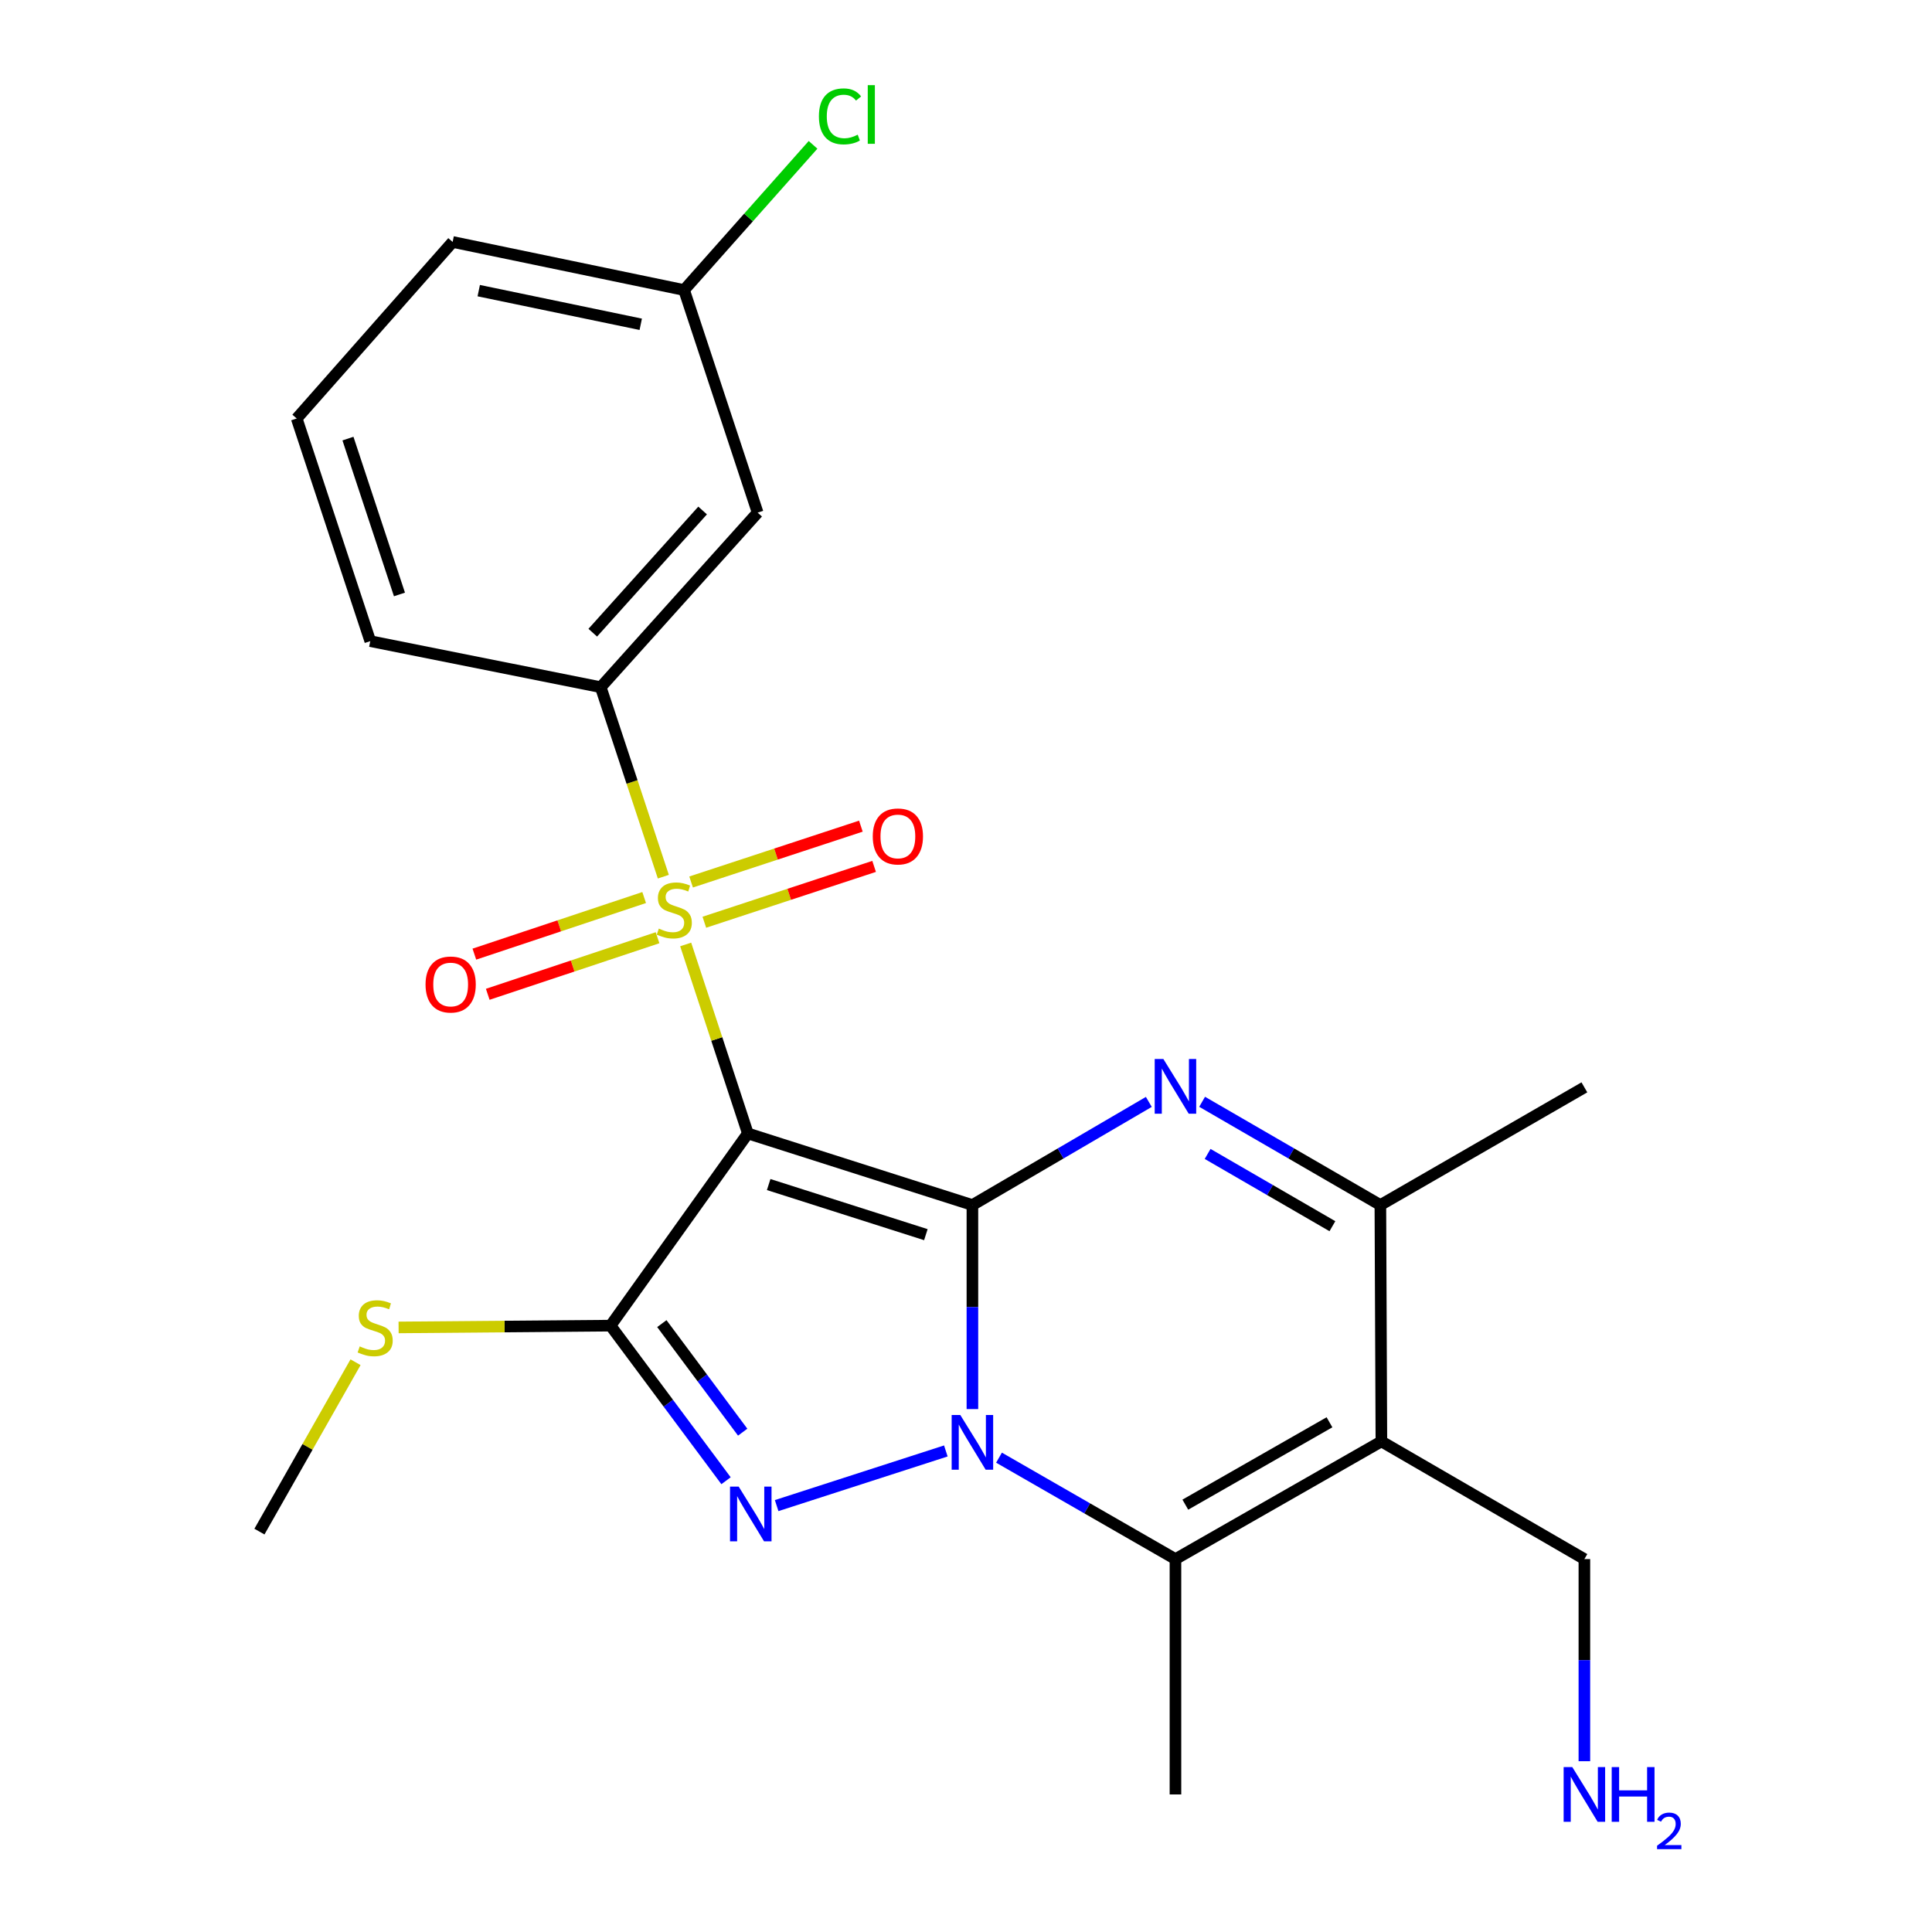<?xml version='1.0' encoding='iso-8859-1'?>
<svg version='1.1' baseProfile='full'
              xmlns='http://www.w3.org/2000/svg'
                      xmlns:rdkit='http://www.rdkit.org/xml'
                      xmlns:xlink='http://www.w3.org/1999/xlink'
                  xml:space='preserve'
width='1000px' height='1000px' viewBox='0 0 1000 1000'>
<!-- END OF HEADER -->
<rect style='opacity:1.0;fill:#FFFFFF;stroke:none' width='1000' height='1000' x='0' y='0'> </rect>
<path class='bond-0' d='M 503.317,623.727 L 387.09,586.673' style='fill:none;fill-rule:evenodd;stroke:#000000;stroke-width:6px;stroke-linecap:butt;stroke-linejoin:miter;stroke-opacity:1' />
<path class='bond-0' d='M 479.224,639.058 L 397.865,613.121' style='fill:none;fill-rule:evenodd;stroke:#000000;stroke-width:6px;stroke-linecap:butt;stroke-linejoin:miter;stroke-opacity:1' />
<path class='bond-1' d='M 503.317,623.727 L 503.317,676.532' style='fill:none;fill-rule:evenodd;stroke:#000000;stroke-width:6px;stroke-linecap:butt;stroke-linejoin:miter;stroke-opacity:1' />
<path class='bond-1' d='M 503.317,676.532 L 503.317,729.337' style='fill:none;fill-rule:evenodd;stroke:#0000FF;stroke-width:6px;stroke-linecap:butt;stroke-linejoin:miter;stroke-opacity:1' />
<path class='bond-5' d='M 503.317,623.727 L 548.973,597.036' style='fill:none;fill-rule:evenodd;stroke:#000000;stroke-width:6px;stroke-linecap:butt;stroke-linejoin:miter;stroke-opacity:1' />
<path class='bond-5' d='M 548.973,597.036 L 594.628,570.346' style='fill:none;fill-rule:evenodd;stroke:#0000FF;stroke-width:6px;stroke-linecap:butt;stroke-linejoin:miter;stroke-opacity:1' />
<path class='bond-2' d='M 387.09,586.673 L 371,537.76' style='fill:none;fill-rule:evenodd;stroke:#000000;stroke-width:6px;stroke-linecap:butt;stroke-linejoin:miter;stroke-opacity:1' />
<path class='bond-2' d='M 371,537.76 L 354.91,488.847' style='fill:none;fill-rule:evenodd;stroke:#CCCC00;stroke-width:6px;stroke-linecap:butt;stroke-linejoin:miter;stroke-opacity:1' />
<path class='bond-4' d='M 387.09,586.673 L 316.016,686.152' style='fill:none;fill-rule:evenodd;stroke:#000000;stroke-width:6px;stroke-linecap:butt;stroke-linejoin:miter;stroke-opacity:1' />
<path class='bond-3' d='M 489.564,751.011 L 401.993,779.296' style='fill:none;fill-rule:evenodd;stroke:#0000FF;stroke-width:6px;stroke-linecap:butt;stroke-linejoin:miter;stroke-opacity:1' />
<path class='bond-6' d='M 517.088,754.484 L 562.75,780.734' style='fill:none;fill-rule:evenodd;stroke:#0000FF;stroke-width:6px;stroke-linecap:butt;stroke-linejoin:miter;stroke-opacity:1' />
<path class='bond-6' d='M 562.75,780.734 L 608.412,806.984' style='fill:none;fill-rule:evenodd;stroke:#000000;stroke-width:6px;stroke-linecap:butt;stroke-linejoin:miter;stroke-opacity:1' />
<path class='bond-9' d='M 343.345,453.767 L 327.141,404.73' style='fill:none;fill-rule:evenodd;stroke:#CCCC00;stroke-width:6px;stroke-linecap:butt;stroke-linejoin:miter;stroke-opacity:1' />
<path class='bond-9' d='M 327.141,404.73 L 310.937,355.693' style='fill:none;fill-rule:evenodd;stroke:#000000;stroke-width:6px;stroke-linecap:butt;stroke-linejoin:miter;stroke-opacity:1' />
<path class='bond-10' d='M 364.564,477.347 L 408.502,462.895' style='fill:none;fill-rule:evenodd;stroke:#CCCC00;stroke-width:6px;stroke-linecap:butt;stroke-linejoin:miter;stroke-opacity:1' />
<path class='bond-10' d='M 408.502,462.895 L 452.44,448.443' style='fill:none;fill-rule:evenodd;stroke:#FF0000;stroke-width:6px;stroke-linecap:butt;stroke-linejoin:miter;stroke-opacity:1' />
<path class='bond-10' d='M 357.714,456.519 L 401.652,442.067' style='fill:none;fill-rule:evenodd;stroke:#CCCC00;stroke-width:6px;stroke-linecap:butt;stroke-linejoin:miter;stroke-opacity:1' />
<path class='bond-10' d='M 401.652,442.067 L 445.59,427.616' style='fill:none;fill-rule:evenodd;stroke:#FF0000;stroke-width:6px;stroke-linecap:butt;stroke-linejoin:miter;stroke-opacity:1' />
<path class='bond-11' d='M 333.417,464.564 L 289.472,479.209' style='fill:none;fill-rule:evenodd;stroke:#CCCC00;stroke-width:6px;stroke-linecap:butt;stroke-linejoin:miter;stroke-opacity:1' />
<path class='bond-11' d='M 289.472,479.209 L 245.526,493.854' style='fill:none;fill-rule:evenodd;stroke:#FF0000;stroke-width:6px;stroke-linecap:butt;stroke-linejoin:miter;stroke-opacity:1' />
<path class='bond-11' d='M 340.349,485.364 L 296.404,500.009' style='fill:none;fill-rule:evenodd;stroke:#CCCC00;stroke-width:6px;stroke-linecap:butt;stroke-linejoin:miter;stroke-opacity:1' />
<path class='bond-11' d='M 296.404,500.009 L 252.458,514.655' style='fill:none;fill-rule:evenodd;stroke:#FF0000;stroke-width:6px;stroke-linecap:butt;stroke-linejoin:miter;stroke-opacity:1' />
<path class='bond-24' d='M 375.793,766.423 L 345.905,726.288' style='fill:none;fill-rule:evenodd;stroke:#0000FF;stroke-width:6px;stroke-linecap:butt;stroke-linejoin:miter;stroke-opacity:1' />
<path class='bond-24' d='M 345.905,726.288 L 316.016,686.152' style='fill:none;fill-rule:evenodd;stroke:#000000;stroke-width:6px;stroke-linecap:butt;stroke-linejoin:miter;stroke-opacity:1' />
<path class='bond-24' d='M 384.411,741.287 L 363.49,713.193' style='fill:none;fill-rule:evenodd;stroke:#0000FF;stroke-width:6px;stroke-linecap:butt;stroke-linejoin:miter;stroke-opacity:1' />
<path class='bond-24' d='M 363.49,713.193 L 342.568,685.098' style='fill:none;fill-rule:evenodd;stroke:#000000;stroke-width:6px;stroke-linecap:butt;stroke-linejoin:miter;stroke-opacity:1' />
<path class='bond-13' d='M 316.016,686.152 L 261.164,686.613' style='fill:none;fill-rule:evenodd;stroke:#000000;stroke-width:6px;stroke-linecap:butt;stroke-linejoin:miter;stroke-opacity:1' />
<path class='bond-13' d='M 261.164,686.613 L 206.312,687.074' style='fill:none;fill-rule:evenodd;stroke:#CCCC00;stroke-width:6px;stroke-linecap:butt;stroke-linejoin:miter;stroke-opacity:1' />
<path class='bond-8' d='M 622.216,570.284 L 668.348,597.005' style='fill:none;fill-rule:evenodd;stroke:#0000FF;stroke-width:6px;stroke-linecap:butt;stroke-linejoin:miter;stroke-opacity:1' />
<path class='bond-8' d='M 668.348,597.005 L 714.48,623.727' style='fill:none;fill-rule:evenodd;stroke:#000000;stroke-width:6px;stroke-linecap:butt;stroke-linejoin:miter;stroke-opacity:1' />
<path class='bond-8' d='M 625.066,597.272 L 657.359,615.977' style='fill:none;fill-rule:evenodd;stroke:#0000FF;stroke-width:6px;stroke-linecap:butt;stroke-linejoin:miter;stroke-opacity:1' />
<path class='bond-8' d='M 657.359,615.977 L 689.651,634.682' style='fill:none;fill-rule:evenodd;stroke:#000000;stroke-width:6px;stroke-linecap:butt;stroke-linejoin:miter;stroke-opacity:1' />
<path class='bond-16' d='M 608.412,806.984 L 608.412,928.802' style='fill:none;fill-rule:evenodd;stroke:#000000;stroke-width:6px;stroke-linecap:butt;stroke-linejoin:miter;stroke-opacity:1' />
<path class='bond-25' d='M 608.412,806.984 L 715.004,746.069' style='fill:none;fill-rule:evenodd;stroke:#000000;stroke-width:6px;stroke-linecap:butt;stroke-linejoin:miter;stroke-opacity:1' />
<path class='bond-25' d='M 613.522,778.811 L 688.137,736.17' style='fill:none;fill-rule:evenodd;stroke:#000000;stroke-width:6px;stroke-linecap:butt;stroke-linejoin:miter;stroke-opacity:1' />
<path class='bond-7' d='M 715.004,746.069 L 714.48,623.727' style='fill:none;fill-rule:evenodd;stroke:#000000;stroke-width:6px;stroke-linecap:butt;stroke-linejoin:miter;stroke-opacity:1' />
<path class='bond-14' d='M 715.004,746.069 L 820.074,806.984' style='fill:none;fill-rule:evenodd;stroke:#000000;stroke-width:6px;stroke-linecap:butt;stroke-linejoin:miter;stroke-opacity:1' />
<path class='bond-19' d='M 714.48,623.727 L 820.074,562.812' style='fill:none;fill-rule:evenodd;stroke:#000000;stroke-width:6px;stroke-linecap:butt;stroke-linejoin:miter;stroke-opacity:1' />
<path class='bond-12' d='M 310.937,355.693 L 392.157,265.337' style='fill:none;fill-rule:evenodd;stroke:#000000;stroke-width:6px;stroke-linecap:butt;stroke-linejoin:miter;stroke-opacity:1' />
<path class='bond-12' d='M 306.814,327.482 L 363.668,264.233' style='fill:none;fill-rule:evenodd;stroke:#000000;stroke-width:6px;stroke-linecap:butt;stroke-linejoin:miter;stroke-opacity:1' />
<path class='bond-20' d='M 310.937,355.693 L 191.652,331.855' style='fill:none;fill-rule:evenodd;stroke:#000000;stroke-width:6px;stroke-linecap:butt;stroke-linejoin:miter;stroke-opacity:1' />
<path class='bond-15' d='M 392.157,265.337 L 354.081,150.121' style='fill:none;fill-rule:evenodd;stroke:#000000;stroke-width:6px;stroke-linecap:butt;stroke-linejoin:miter;stroke-opacity:1' />
<path class='bond-23' d='M 184.022,705.09 L 159.152,748.924' style='fill:none;fill-rule:evenodd;stroke:#CCCC00;stroke-width:6px;stroke-linecap:butt;stroke-linejoin:miter;stroke-opacity:1' />
<path class='bond-23' d='M 159.152,748.924 L 134.282,792.757' style='fill:none;fill-rule:evenodd;stroke:#000000;stroke-width:6px;stroke-linecap:butt;stroke-linejoin:miter;stroke-opacity:1' />
<path class='bond-18' d='M 820.074,806.984 L 820.074,859.29' style='fill:none;fill-rule:evenodd;stroke:#000000;stroke-width:6px;stroke-linecap:butt;stroke-linejoin:miter;stroke-opacity:1' />
<path class='bond-18' d='M 820.074,859.29 L 820.074,911.597' style='fill:none;fill-rule:evenodd;stroke:#0000FF;stroke-width:6px;stroke-linecap:butt;stroke-linejoin:miter;stroke-opacity:1' />
<path class='bond-17' d='M 354.081,150.121 L 387.456,112.545' style='fill:none;fill-rule:evenodd;stroke:#000000;stroke-width:6px;stroke-linecap:butt;stroke-linejoin:miter;stroke-opacity:1' />
<path class='bond-17' d='M 387.456,112.545 L 420.831,74.969' style='fill:none;fill-rule:evenodd;stroke:#00CC00;stroke-width:6px;stroke-linecap:butt;stroke-linejoin:miter;stroke-opacity:1' />
<path class='bond-26' d='M 354.081,150.121 L 234.284,125.236' style='fill:none;fill-rule:evenodd;stroke:#000000;stroke-width:6px;stroke-linecap:butt;stroke-linejoin:miter;stroke-opacity:1' />
<path class='bond-26' d='M 331.652,167.855 L 247.795,150.435' style='fill:none;fill-rule:evenodd;stroke:#000000;stroke-width:6px;stroke-linecap:butt;stroke-linejoin:miter;stroke-opacity:1' />
<path class='bond-21' d='M 191.652,331.855 L 153.576,216.615' style='fill:none;fill-rule:evenodd;stroke:#000000;stroke-width:6px;stroke-linecap:butt;stroke-linejoin:miter;stroke-opacity:1' />
<path class='bond-21' d='M 206.759,307.691 L 180.105,227.022' style='fill:none;fill-rule:evenodd;stroke:#000000;stroke-width:6px;stroke-linecap:butt;stroke-linejoin:miter;stroke-opacity:1' />
<path class='bond-22' d='M 153.576,216.615 L 234.284,125.236' style='fill:none;fill-rule:evenodd;stroke:#000000;stroke-width:6px;stroke-linecap:butt;stroke-linejoin:miter;stroke-opacity:1' />
<path  class='atom-2' d='M 497.057 732.408
L 506.337 747.408
Q 507.257 748.888, 508.737 751.568
Q 510.217 754.248, 510.297 754.408
L 510.297 732.408
L 514.057 732.408
L 514.057 760.728
L 510.177 760.728
L 500.217 744.328
Q 499.057 742.408, 497.817 740.208
Q 496.617 738.008, 496.257 737.328
L 496.257 760.728
L 492.577 760.728
L 492.577 732.408
L 497.057 732.408
' fill='#0000FF'/>
<path  class='atom-3' d='M 341.014 480.641
Q 341.334 480.761, 342.654 481.321
Q 343.974 481.881, 345.414 482.241
Q 346.894 482.561, 348.334 482.561
Q 351.014 482.561, 352.574 481.281
Q 354.134 479.961, 354.134 477.681
Q 354.134 476.121, 353.334 475.161
Q 352.574 474.201, 351.374 473.681
Q 350.174 473.161, 348.174 472.561
Q 345.654 471.801, 344.134 471.081
Q 342.654 470.361, 341.574 468.841
Q 340.534 467.321, 340.534 464.761
Q 340.534 461.201, 342.934 459.001
Q 345.374 456.801, 350.174 456.801
Q 353.454 456.801, 357.174 458.361
L 356.254 461.441
Q 352.854 460.041, 350.294 460.041
Q 347.534 460.041, 346.014 461.201
Q 344.494 462.321, 344.534 464.281
Q 344.534 465.801, 345.294 466.721
Q 346.094 467.641, 347.214 468.161
Q 348.374 468.681, 350.294 469.281
Q 352.854 470.081, 354.374 470.881
Q 355.894 471.681, 356.974 473.321
Q 358.094 474.921, 358.094 477.681
Q 358.094 481.601, 355.454 483.721
Q 352.854 485.801, 348.494 485.801
Q 345.974 485.801, 344.054 485.241
Q 342.174 484.721, 339.934 483.801
L 341.014 480.641
' fill='#CCCC00'/>
<path  class='atom-4' d='M 382.34 769.461
L 391.62 784.461
Q 392.54 785.941, 394.02 788.621
Q 395.5 791.301, 395.58 791.461
L 395.58 769.461
L 399.34 769.461
L 399.34 797.781
L 395.46 797.781
L 385.5 781.381
Q 384.34 779.461, 383.1 777.261
Q 381.9 775.061, 381.54 774.381
L 381.54 797.781
L 377.86 797.781
L 377.86 769.461
L 382.34 769.461
' fill='#0000FF'/>
<path  class='atom-6' d='M 602.152 548.128
L 611.432 563.128
Q 612.352 564.608, 613.832 567.288
Q 615.312 569.968, 615.392 570.128
L 615.392 548.128
L 619.152 548.128
L 619.152 576.448
L 615.272 576.448
L 605.312 560.048
Q 604.152 558.128, 602.912 555.928
Q 601.712 553.728, 601.352 553.048
L 601.352 576.448
L 597.672 576.448
L 597.672 548.128
L 602.152 548.128
' fill='#0000FF'/>
<path  class='atom-11' d='M 451.741 432.937
Q 451.741 426.137, 455.101 422.337
Q 458.461 418.537, 464.741 418.537
Q 471.021 418.537, 474.381 422.337
Q 477.741 426.137, 477.741 432.937
Q 477.741 439.817, 474.341 443.737
Q 470.941 447.617, 464.741 447.617
Q 458.501 447.617, 455.101 443.737
Q 451.741 439.857, 451.741 432.937
M 464.741 444.417
Q 469.061 444.417, 471.381 441.537
Q 473.741 438.617, 473.741 432.937
Q 473.741 427.377, 471.381 424.577
Q 469.061 421.737, 464.741 421.737
Q 460.421 421.737, 458.061 424.537
Q 455.741 427.337, 455.741 432.937
Q 455.741 438.657, 458.061 441.537
Q 460.421 444.417, 464.741 444.417
' fill='#FF0000'/>
<path  class='atom-12' d='M 220.261 509.577
Q 220.261 502.777, 223.621 498.977
Q 226.981 495.177, 233.261 495.177
Q 239.541 495.177, 242.901 498.977
Q 246.261 502.777, 246.261 509.577
Q 246.261 516.457, 242.861 520.377
Q 239.461 524.257, 233.261 524.257
Q 227.021 524.257, 223.621 520.377
Q 220.261 516.497, 220.261 509.577
M 233.261 521.057
Q 237.581 521.057, 239.901 518.177
Q 242.261 515.257, 242.261 509.577
Q 242.261 504.017, 239.901 501.217
Q 237.581 498.377, 233.261 498.377
Q 228.941 498.377, 226.581 501.177
Q 224.261 503.977, 224.261 509.577
Q 224.261 515.297, 226.581 518.177
Q 228.941 521.057, 233.261 521.057
' fill='#FF0000'/>
<path  class='atom-14' d='M 186.186 696.895
Q 186.506 697.015, 187.826 697.575
Q 189.146 698.135, 190.586 698.495
Q 192.066 698.815, 193.506 698.815
Q 196.186 698.815, 197.746 697.535
Q 199.306 696.215, 199.306 693.935
Q 199.306 692.375, 198.506 691.415
Q 197.746 690.455, 196.546 689.935
Q 195.346 689.415, 193.346 688.815
Q 190.826 688.055, 189.306 687.335
Q 187.826 686.615, 186.746 685.095
Q 185.706 683.575, 185.706 681.015
Q 185.706 677.455, 188.106 675.255
Q 190.546 673.055, 195.346 673.055
Q 198.626 673.055, 202.346 674.615
L 201.426 677.695
Q 198.026 676.295, 195.466 676.295
Q 192.706 676.295, 191.186 677.455
Q 189.666 678.575, 189.706 680.535
Q 189.706 682.055, 190.466 682.975
Q 191.266 683.895, 192.386 684.415
Q 193.546 684.935, 195.466 685.535
Q 198.026 686.335, 199.546 687.135
Q 201.066 687.935, 202.146 689.575
Q 203.266 691.175, 203.266 693.935
Q 203.266 697.855, 200.626 699.975
Q 198.026 702.055, 193.666 702.055
Q 191.146 702.055, 189.226 701.495
Q 187.346 700.975, 185.106 700.055
L 186.186 696.895
' fill='#CCCC00'/>
<path  class='atom-18' d='M 423.869 60.233
Q 423.869 53.194, 427.149 49.514
Q 430.469 45.794, 436.749 45.794
Q 442.589 45.794, 445.709 49.913
L 443.069 52.074
Q 440.789 49.074, 436.749 49.074
Q 432.469 49.074, 430.189 51.953
Q 427.949 54.794, 427.949 60.233
Q 427.949 65.834, 430.269 68.713
Q 432.629 71.594, 437.189 71.594
Q 440.309 71.594, 443.949 69.713
L 445.069 72.713
Q 443.589 73.674, 441.349 74.234
Q 439.109 74.793, 436.629 74.793
Q 430.469 74.793, 427.149 71.034
Q 423.869 67.273, 423.869 60.233
' fill='#00CC00'/>
<path  class='atom-18' d='M 449.149 44.074
L 452.829 44.074
L 452.829 74.433
L 449.149 74.433
L 449.149 44.074
' fill='#00CC00'/>
<path  class='atom-19' d='M 813.814 914.642
L 823.094 929.642
Q 824.014 931.122, 825.494 933.802
Q 826.974 936.482, 827.054 936.642
L 827.054 914.642
L 830.814 914.642
L 830.814 942.962
L 826.934 942.962
L 816.974 926.562
Q 815.814 924.642, 814.574 922.442
Q 813.374 920.242, 813.014 919.562
L 813.014 942.962
L 809.334 942.962
L 809.334 914.642
L 813.814 914.642
' fill='#0000FF'/>
<path  class='atom-19' d='M 834.214 914.642
L 838.054 914.642
L 838.054 926.682
L 852.534 926.682
L 852.534 914.642
L 856.374 914.642
L 856.374 942.962
L 852.534 942.962
L 852.534 929.882
L 838.054 929.882
L 838.054 942.962
L 834.214 942.962
L 834.214 914.642
' fill='#0000FF'/>
<path  class='atom-19' d='M 857.747 941.968
Q 858.433 940.2, 860.07 939.223
Q 861.707 938.22, 863.977 938.22
Q 866.802 938.22, 868.386 939.751
Q 869.97 941.282, 869.97 944.001
Q 869.97 946.773, 867.911 949.36
Q 865.878 951.948, 861.654 955.01
L 870.287 955.01
L 870.287 957.122
L 857.694 957.122
L 857.694 955.353
Q 861.179 952.872, 863.238 951.024
Q 865.323 949.176, 866.327 947.512
Q 867.33 945.849, 867.33 944.133
Q 867.33 942.338, 866.432 941.335
Q 865.535 940.332, 863.977 940.332
Q 862.472 940.332, 861.469 940.939
Q 860.466 941.546, 859.753 942.892
L 857.747 941.968
' fill='#0000FF'/>
</svg>
